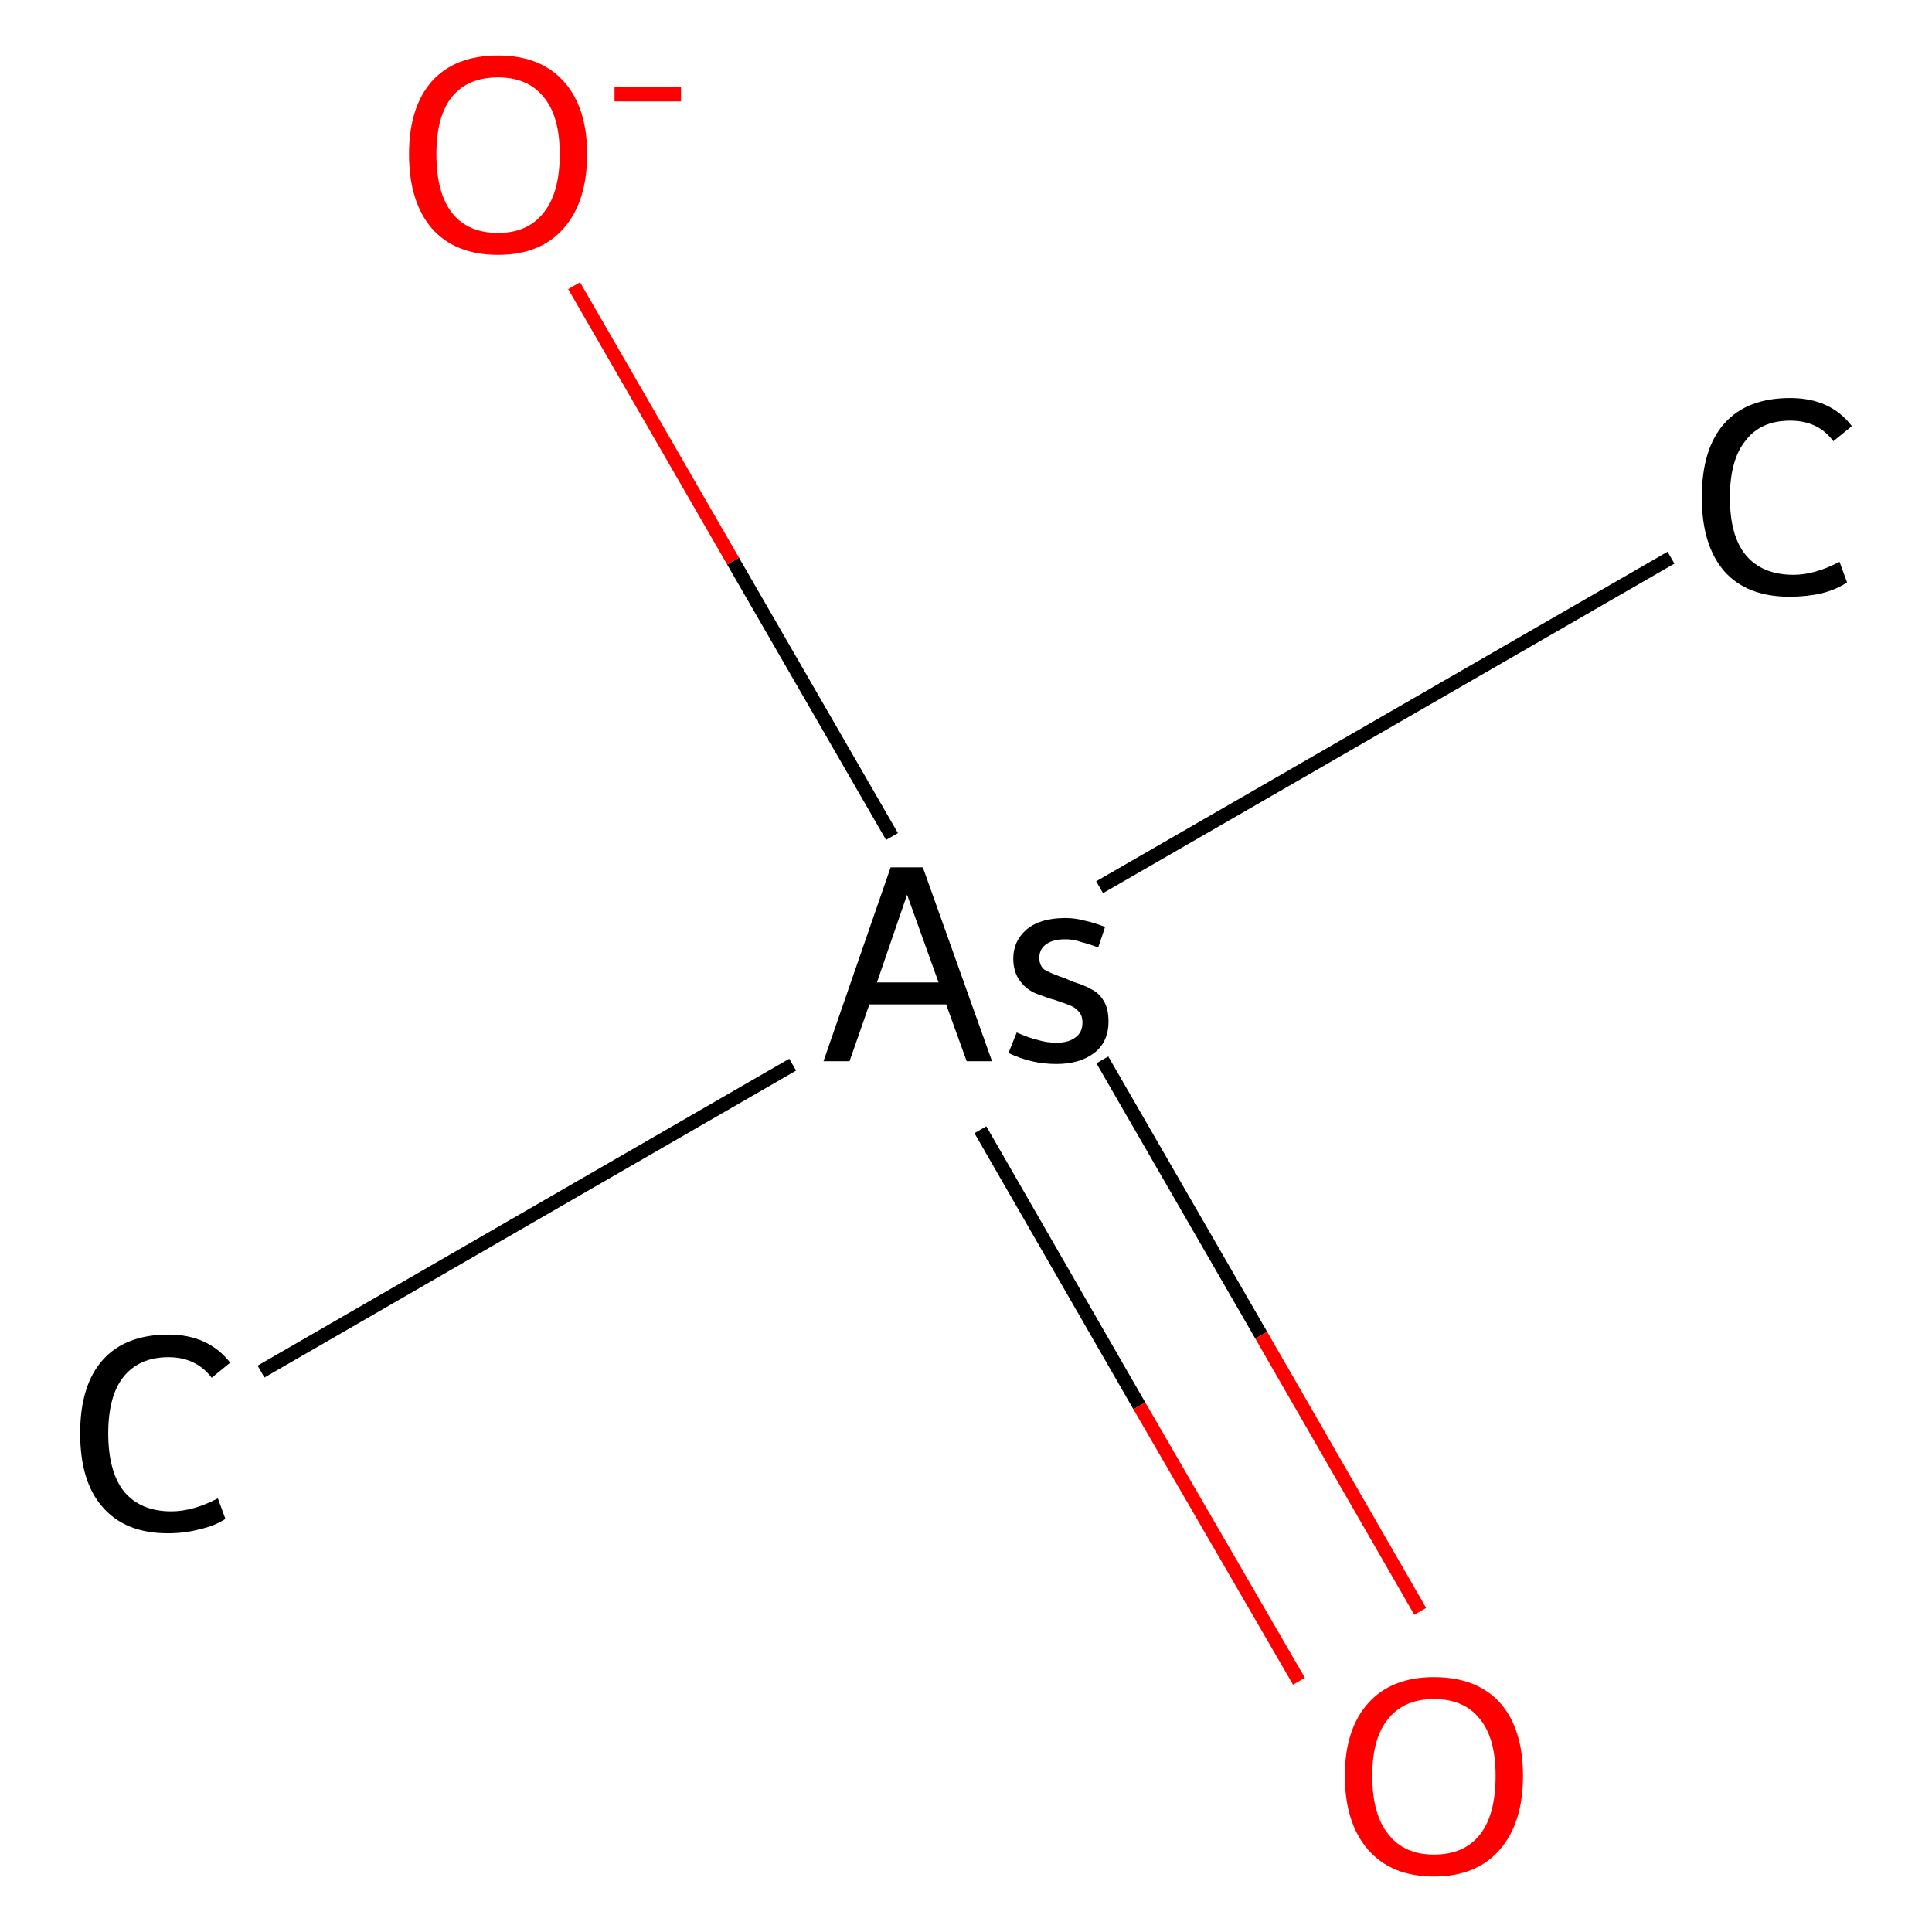 <?xml version='1.0' encoding='iso-8859-1'?>
<svg version='1.1' baseProfile='full'
              xmlns='http://www.w3.org/2000/svg'
                      xmlns:rdkit='http://www.rdkit.org/xml'
                      xmlns:xlink='http://www.w3.org/1999/xlink'
                  xml:space='preserve'
width='282px' height='282px' viewBox='0 0 282 282'>
<!-- END OF HEADER -->
<rect style='opacity:1.0;fill:#FFFFFF;stroke:none' width='282.0' height='282.0' x='0.0' y='0.0'> </rect>
<path class='bond-0 atom-0 atom-1' d='M 38.1,200.2 L 115.7,155.4' style='fill:none;fill-rule:evenodd;stroke:#000000;stroke-width:2.0px;stroke-linecap:butt;stroke-linejoin:miter;stroke-opacity:1' />
<path class='bond-1 atom-1 atom-2' d='M 160.5,129.5 L 243.9,81.4' style='fill:none;fill-rule:evenodd;stroke:#000000;stroke-width:2.0px;stroke-linecap:butt;stroke-linejoin:miter;stroke-opacity:1' />
<path class='bond-2 atom-1 atom-3' d='M 143.1,164.9 L 166.3,205.2' style='fill:none;fill-rule:evenodd;stroke:#000000;stroke-width:2.0px;stroke-linecap:butt;stroke-linejoin:miter;stroke-opacity:1' />
<path class='bond-2 atom-1 atom-3' d='M 166.3,205.2 L 189.6,245.4' style='fill:none;fill-rule:evenodd;stroke:#FF0000;stroke-width:2.0px;stroke-linecap:butt;stroke-linejoin:miter;stroke-opacity:1' />
<path class='bond-2 atom-1 atom-3' d='M 160.9,154.7 L 184.1,194.9' style='fill:none;fill-rule:evenodd;stroke:#000000;stroke-width:2.0px;stroke-linecap:butt;stroke-linejoin:miter;stroke-opacity:1' />
<path class='bond-2 atom-1 atom-3' d='M 184.1,194.9 L 207.3,235.2' style='fill:none;fill-rule:evenodd;stroke:#FF0000;stroke-width:2.0px;stroke-linecap:butt;stroke-linejoin:miter;stroke-opacity:1' />
<path class='bond-3 atom-1 atom-4' d='M 130.2,122.1 L 107.0,81.9' style='fill:none;fill-rule:evenodd;stroke:#000000;stroke-width:2.0px;stroke-linecap:butt;stroke-linejoin:miter;stroke-opacity:1' />
<path class='bond-3 atom-1 atom-4' d='M 107.0,81.9 L 83.8,41.7' style='fill:none;fill-rule:evenodd;stroke:#FF0000;stroke-width:2.0px;stroke-linecap:butt;stroke-linejoin:miter;stroke-opacity:1' />
<path class='atom-0' d='M 11.7 209.2
Q 11.7 202.2, 15.0 198.5
Q 18.3 194.8, 24.6 194.8
Q 30.4 194.8, 33.6 198.9
L 30.9 201.1
Q 28.6 198.1, 24.6 198.1
Q 20.3 198.1, 18.0 201.0
Q 15.8 203.8, 15.8 209.2
Q 15.8 214.8, 18.1 217.7
Q 20.5 220.6, 25.0 220.6
Q 28.2 220.6, 31.8 218.7
L 32.9 221.7
Q 31.4 222.7, 29.2 223.2
Q 27.0 223.8, 24.5 223.8
Q 18.3 223.8, 15.0 220.0
Q 11.7 216.3, 11.7 209.2
' fill='#000000'/>
<path class='atom-1' d='M 141.1 154.9
L 138.1 146.6
L 126.9 146.6
L 124.0 154.9
L 120.2 154.9
L 130.0 126.6
L 134.7 126.6
L 144.8 154.9
L 141.1 154.9
M 128.0 143.4
L 137.0 143.4
L 132.4 130.6
L 128.0 143.4
' fill='#000000'/>
<path class='atom-1' d='M 148.4 150.7
Q 150.2 151.5, 151.5 151.8
Q 152.8 152.2, 154.2 152.2
Q 156.0 152.2, 157.0 151.4
Q 158.0 150.7, 158.0 149.2
Q 158.0 148.3, 157.5 147.7
Q 157.0 147.1, 156.3 146.8
Q 155.6 146.5, 153.8 145.9
Q 153.6 145.9, 151.7 145.2
Q 149.9 144.6, 148.9 143.2
Q 147.9 141.9, 147.9 139.9
Q 147.9 137.4, 149.8 135.7
Q 151.8 134.0, 155.5 134.0
Q 157.0 134.0, 158.4 134.4
Q 159.8 134.7, 161.3 135.3
L 160.3 138.3
Q 159.0 137.8, 157.8 137.5
Q 156.7 137.1, 155.5 137.1
Q 153.6 137.1, 152.6 137.9
Q 151.7 138.6, 151.7 139.8
Q 151.7 140.9, 152.4 141.5
Q 153.2 142.0, 154.9 142.6
Q 155.3 142.7, 155.7 142.9
L 156.6 143.3
Q 158.3 143.8, 159.3 144.4
Q 160.4 144.9, 161.1 146.1
Q 161.8 147.2, 161.8 149.1
Q 161.8 152.1, 159.7 153.7
Q 157.6 155.3, 154.2 155.3
Q 152.3 155.3, 150.6 154.9
Q 148.9 154.5, 147.2 153.7
L 148.4 150.7
' fill='#000000'/>
<path class='atom-2' d='M 248.4 72.6
Q 248.4 65.5, 251.7 61.8
Q 255.0 58.1, 261.3 58.1
Q 267.2 58.1, 270.3 62.2
L 267.6 64.4
Q 265.4 61.4, 261.3 61.4
Q 257.0 61.4, 254.8 64.3
Q 252.5 67.1, 252.5 72.6
Q 252.5 78.2, 254.8 81.0
Q 257.2 83.9, 261.8 83.9
Q 264.9 83.9, 268.5 82.0
L 269.6 85.0
Q 268.2 86.0, 265.9 86.6
Q 263.7 87.1, 261.2 87.1
Q 255.0 87.1, 251.7 83.4
Q 248.4 79.6, 248.4 72.6
' fill='#000000'/>
<path class='atom-3' d='M 196.3 259.2
Q 196.3 252.4, 199.7 248.6
Q 203.1 244.8, 209.3 244.8
Q 215.6 244.8, 219.0 248.6
Q 222.3 252.4, 222.3 259.2
Q 222.3 266.1, 218.9 270.0
Q 215.5 273.9, 209.3 273.9
Q 203.1 273.9, 199.7 270.0
Q 196.3 266.1, 196.3 259.2
M 209.3 270.7
Q 213.7 270.7, 216.0 267.8
Q 218.3 264.9, 218.3 259.2
Q 218.3 253.7, 216.0 250.9
Q 213.7 248.0, 209.3 248.0
Q 205.0 248.0, 202.7 250.8
Q 200.3 253.6, 200.3 259.2
Q 200.3 264.9, 202.7 267.8
Q 205.0 270.7, 209.3 270.7
' fill='#FF0000'/>
<path class='atom-4' d='M 59.7 22.5
Q 59.7 15.7, 63.0 11.9
Q 66.4 8.1, 72.7 8.1
Q 78.9 8.1, 82.3 11.9
Q 85.7 15.7, 85.7 22.5
Q 85.7 29.4, 82.3 33.3
Q 78.9 37.2, 72.7 37.2
Q 66.4 37.2, 63.0 33.3
Q 59.7 29.4, 59.7 22.5
M 72.7 34.0
Q 77.0 34.0, 79.3 31.1
Q 81.7 28.2, 81.7 22.5
Q 81.7 16.9, 79.3 14.1
Q 77.0 11.3, 72.7 11.3
Q 68.3 11.3, 66.0 14.1
Q 63.7 16.9, 63.7 22.5
Q 63.7 28.2, 66.0 31.1
Q 68.3 34.0, 72.7 34.0
' fill='#FF0000'/>
<path class='atom-4' d='M 89.7 12.7
L 99.4 12.7
L 99.4 14.8
L 89.7 14.8
L 89.7 12.7
' fill='#FF0000'/>
</svg>
